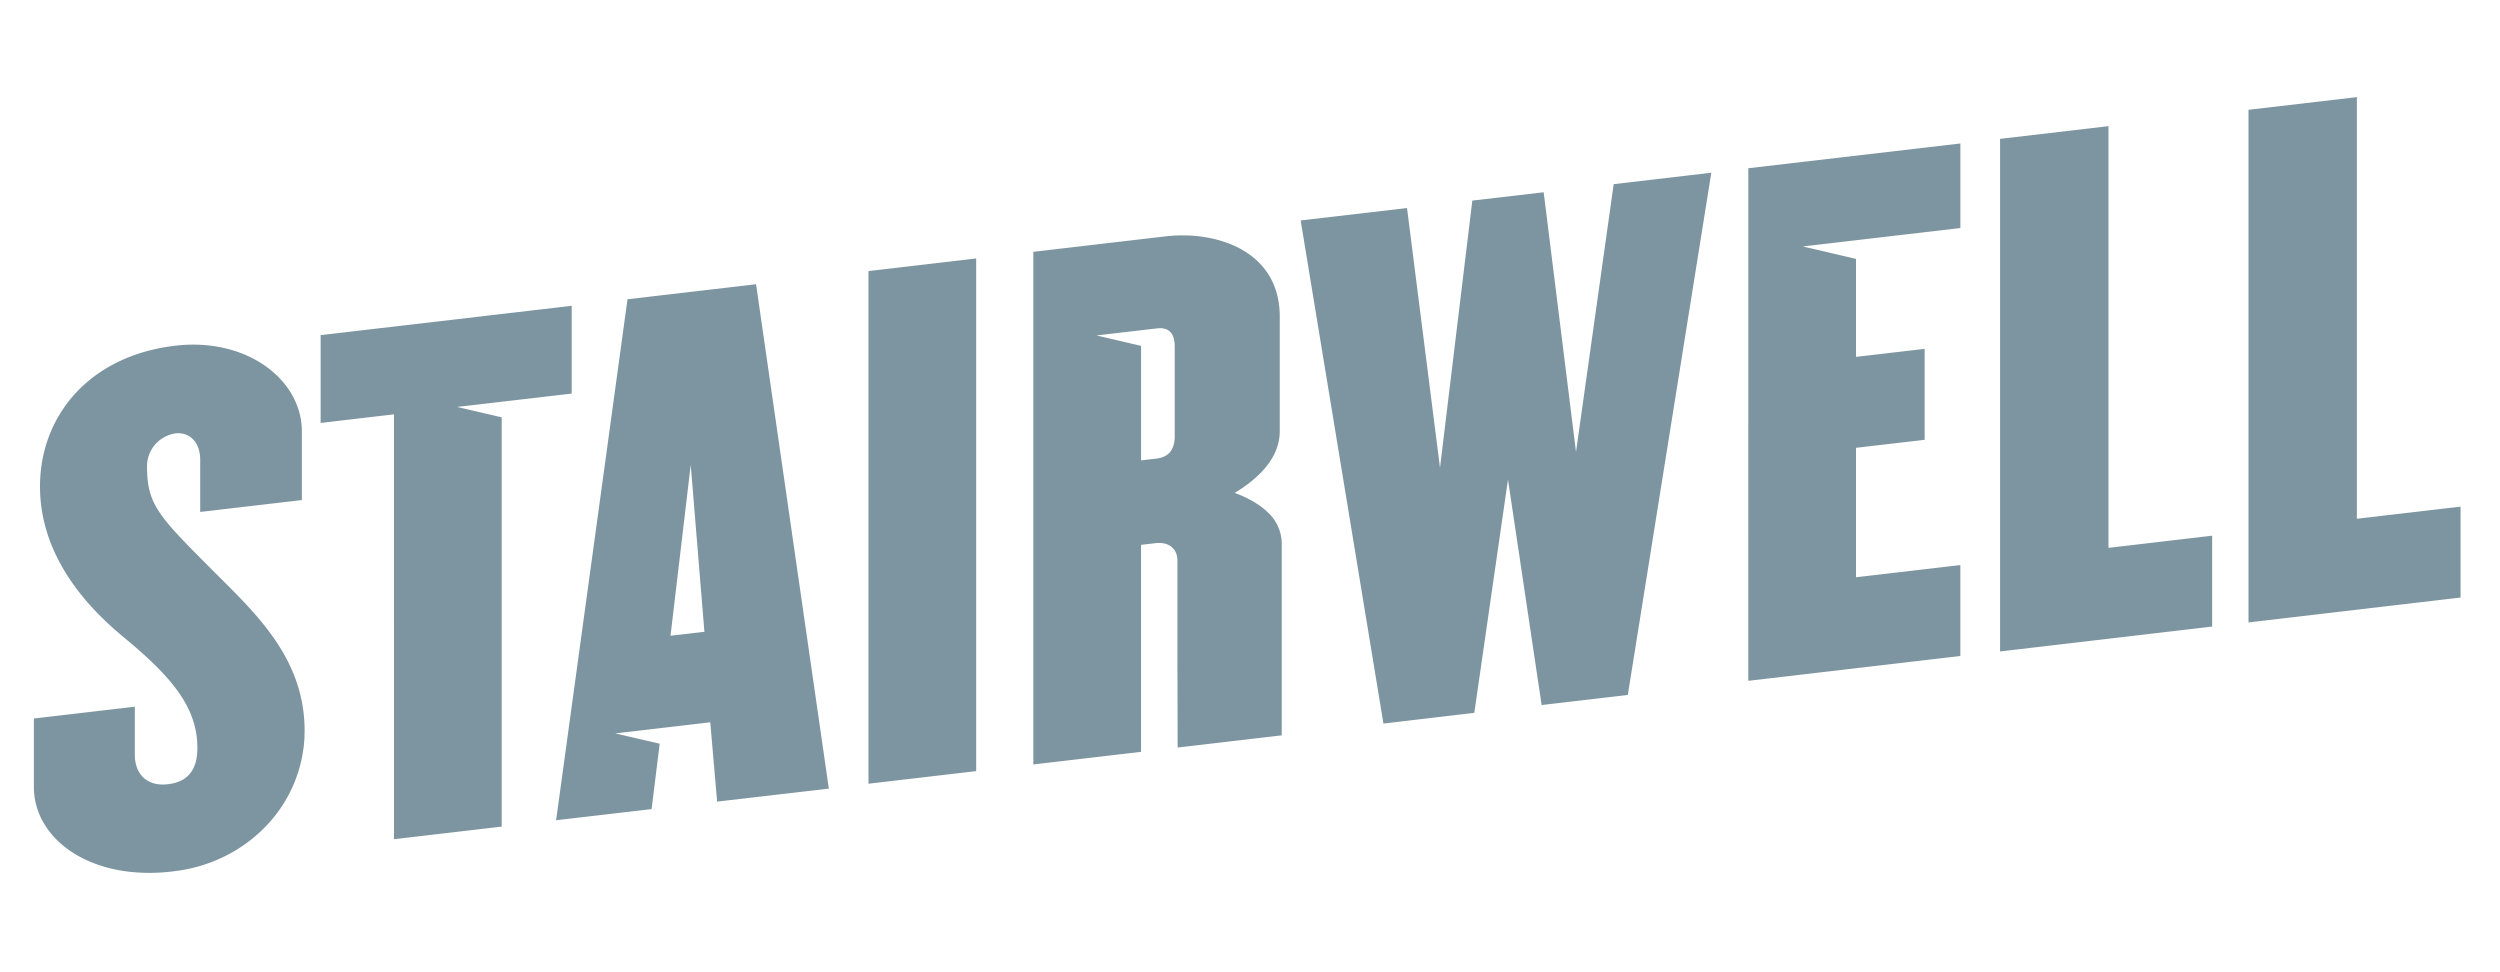 <svg xmlns="http://www.w3.org/2000/svg" width="72" height="28" fill="none" xmlns:v="https://vecta.io/nano"><g clip-path="url(#A)"><path fill-rule="evenodd" d="M64.757 3.162v14.764l6.107-.717v-2.618l-2.986.349V2.797l-3.122.365zm-7.155 15.6V3.999l3.122-.366v12.145l2.986-.35v2.617l-6.107.717zM44.4 20.305l2.481-.29 2.405-15.041-2.812.33-1.085 7.712-.931-7.479-2.055.24-.931 7.694-.95-7.48-3.063.358 2.384 14.49 2.617-.309.97-6.719.969 6.493zm-19.388 2.266V7.807l3.102-.363v14.764l-3.102.363zM4.97 25.098c-2.365.281-3.994-.935-3.994-2.431v-1.974l2.907-.34v1.385c0 .554.349.918.95.848.255-.03.45-.113.588-.251.107-.106.181-.245.224-.416l.013-.071.013-.08.011-.134.002-.106c0-1.216-.834-2.117-2.19-3.233C2.1 17.128 1.152 15.69 1.152 14.01c0-2.011 1.396-3.76 3.897-4.054.922-.108 1.749.077 2.382.449.779.457 1.263 1.197 1.263 2.022v1.975l-2.928.342v-1.496c0-.518-.309-.813-.716-.766-.227.035-.433.149-.583.322s-.232.394-.233.622c0 1.108.331 1.438 1.882 2.992l.187.187c1.196 1.188 2.47 2.451 2.47 4.448l-.006.227-.018.211-.03.197-.022.123c-.146.733-.497 1.411-1.012 1.955-.263.279-.562.52-.891.719a4.41 4.41 0 0 1-1.824.611zM21.775 8.186l-3.703.433-2.056 15.004 2.75-.321.233-1.884-1.279-.296 2.736-.32.197 2.284 3.218-.373-2.096-14.525v-.001zM19.311 18.31l.582-4.922.394 4.808-.976.113zM50.352 4.845l6.107-.713v2.435l-4.538.531 1.532.358v2.822l1.977-.231v2.62l-1.977.23v3.728l3.005-.351v2.619l-6.107.715.001-14.764zm-14.794 9.351c.794-.48 1.299-1.074 1.299-1.777V9.117c0-1.882-1.803-2.484-3.297-2.309l-3.8.444v14.764l3.102-.363v-5.961l.407-.048c.427-.05.641.187.641.497v3.1l.006 2.288 2.998-.351v-5.515a1.23 1.23 0 0 0-.401-.907c-.238-.232-.568-.417-.954-.561zm-1.725-1.643c0 .424-.197.613-.524.654l-.446.052V9.961l-1.284-.3 1.729-.202c.329-.039.524.104.524.529v2.566l.001.001zM9.234 12.18V9.652l7.231-.845v2.528l-3.299.385 1.283.299v11.787l-3.102.363V11.933l-2.113.248.001-.001z" fill="#7d95a0"/></g><defs><clipPath id="A"><path fill="#fff" transform="translate(.5)" d="M0 0h71v28H0z"/></clipPath></defs></svg>